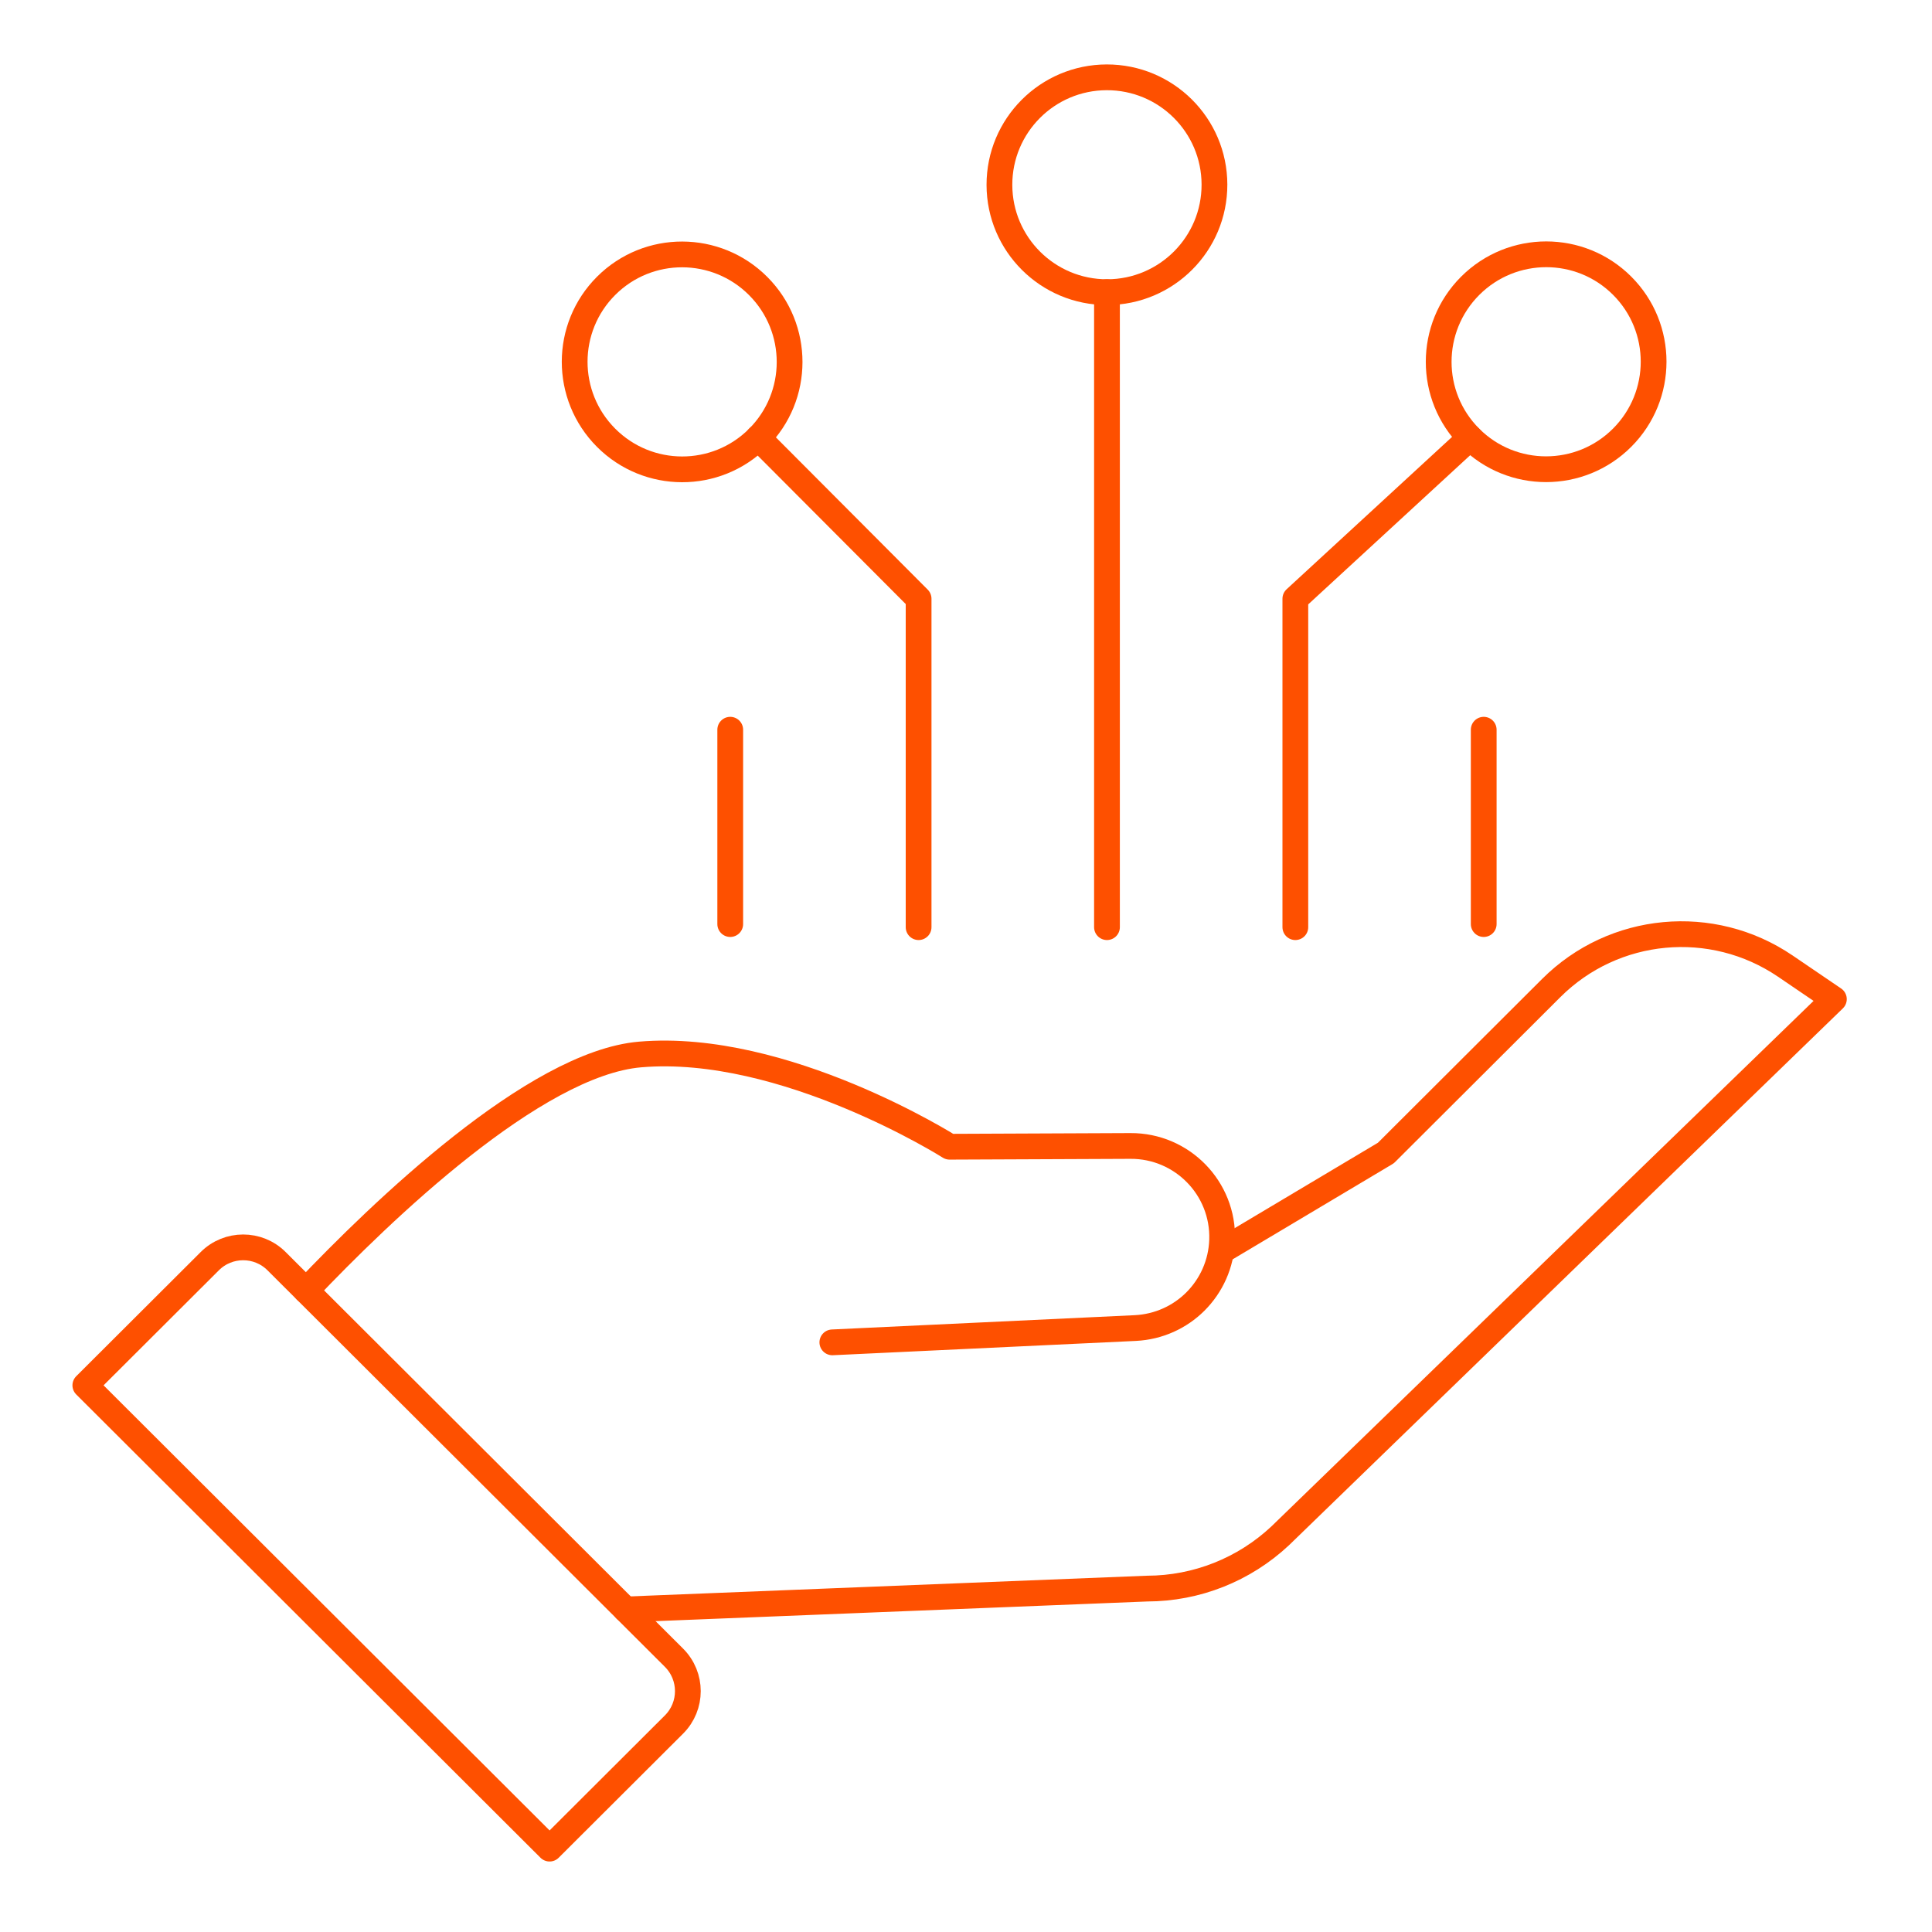 <svg width="150" height="150" viewBox="0 0 150 150" fill="none" xmlns="http://www.w3.org/2000/svg">
<g clip-path="url(#clip0_701_239)">
<path d="M64.623 104.22L88.135 103.11C89.965 103.02 91.6 102.255 92.807 101.055C94.045 99.817 94.825 98.138 94.885 96.263C95.012 92.265 91.787 88.95 87.767 88.972L73.727 89.032C73.727 89.032 60.887 80.91 49.697 81.87C41.515 82.567 29.575 94.08 23.762 100.2" stroke="#FE5000" stroke-width="2" stroke-linecap="round" stroke-linejoin="round"/>
<path d="M94.915 97.08L107.598 89.52L120.438 76.71C125.298 71.858 132.925 71.145 138.61 75.007L142.382 77.573L99.392 119.243C96.588 121.868 92.905 123.33 89.065 123.338L48.572 124.958" stroke="#FE5000" stroke-width="2" stroke-linecap="round" stroke-linejoin="round"/>
<path d="M42.67 143.527L52.33 133.89C53.763 132.457 53.763 130.14 52.33 128.707L21.475 97.92C20.043 96.487 17.718 96.487 16.285 97.92L6.625 107.557L42.67 143.527Z" stroke="#FE5000" stroke-width="2" stroke-linecap="round" stroke-linejoin="round"/>
<path d="M58.854 34.008C62.116 30.757 62.122 25.474 58.867 22.209C55.612 18.944 50.329 18.933 47.067 22.185C43.805 25.437 43.799 30.72 47.054 33.985C50.309 37.25 55.592 37.26 58.854 34.008Z" stroke="#FE5000" stroke-width="2" stroke-linecap="round" stroke-linejoin="round"/>
<path d="M125.941 33.984C129.2 30.723 129.202 25.44 125.944 22.184C122.687 18.927 117.404 18.931 114.144 22.191C110.885 25.452 110.883 30.735 114.141 33.991C117.399 37.247 122.681 37.244 125.941 33.984Z" stroke="#FE5000" stroke-width="2" stroke-linecap="round" stroke-linejoin="round"/>
<path d="M85.96 22.683C90.57 22.674 94.3 18.932 94.29 14.326C94.281 9.72 90.536 5.994 85.925 6.003C81.315 6.013 77.586 9.755 77.595 14.361C77.605 18.967 81.35 22.693 85.96 22.683Z" stroke="#FE5000" stroke-width="2" stroke-linecap="round" stroke-linejoin="round"/>
<path d="M85.945 22.68V71.985" stroke="#FE5000" stroke-width="2" stroke-linecap="round" stroke-linejoin="round"/>
<path d="M71.32 71.985V46.485L58.862 33.99" stroke="#FE5000" stroke-width="2" stroke-linecap="round" stroke-linejoin="round"/>
<path d="M56.695 71.745V56.655" stroke="#FE5000" stroke-width="2" stroke-linecap="round" stroke-linejoin="round"/>
<path d="M100.57 71.985V46.485L114.138 33.99" stroke="#FE5000" stroke-width="2" stroke-linecap="round" stroke-linejoin="round"/>
<path d="M115.195 71.745V56.655" stroke="#FE5000" stroke-width="2" stroke-linecap="round" stroke-linejoin="round"/>
</g>
<defs>
<clipPath id="clip0_701_239">
<rect width="138.75" height="140.527" fill="white" transform="translate(5.125 4.5)"/>
</clipPath>
</defs>
</svg>

